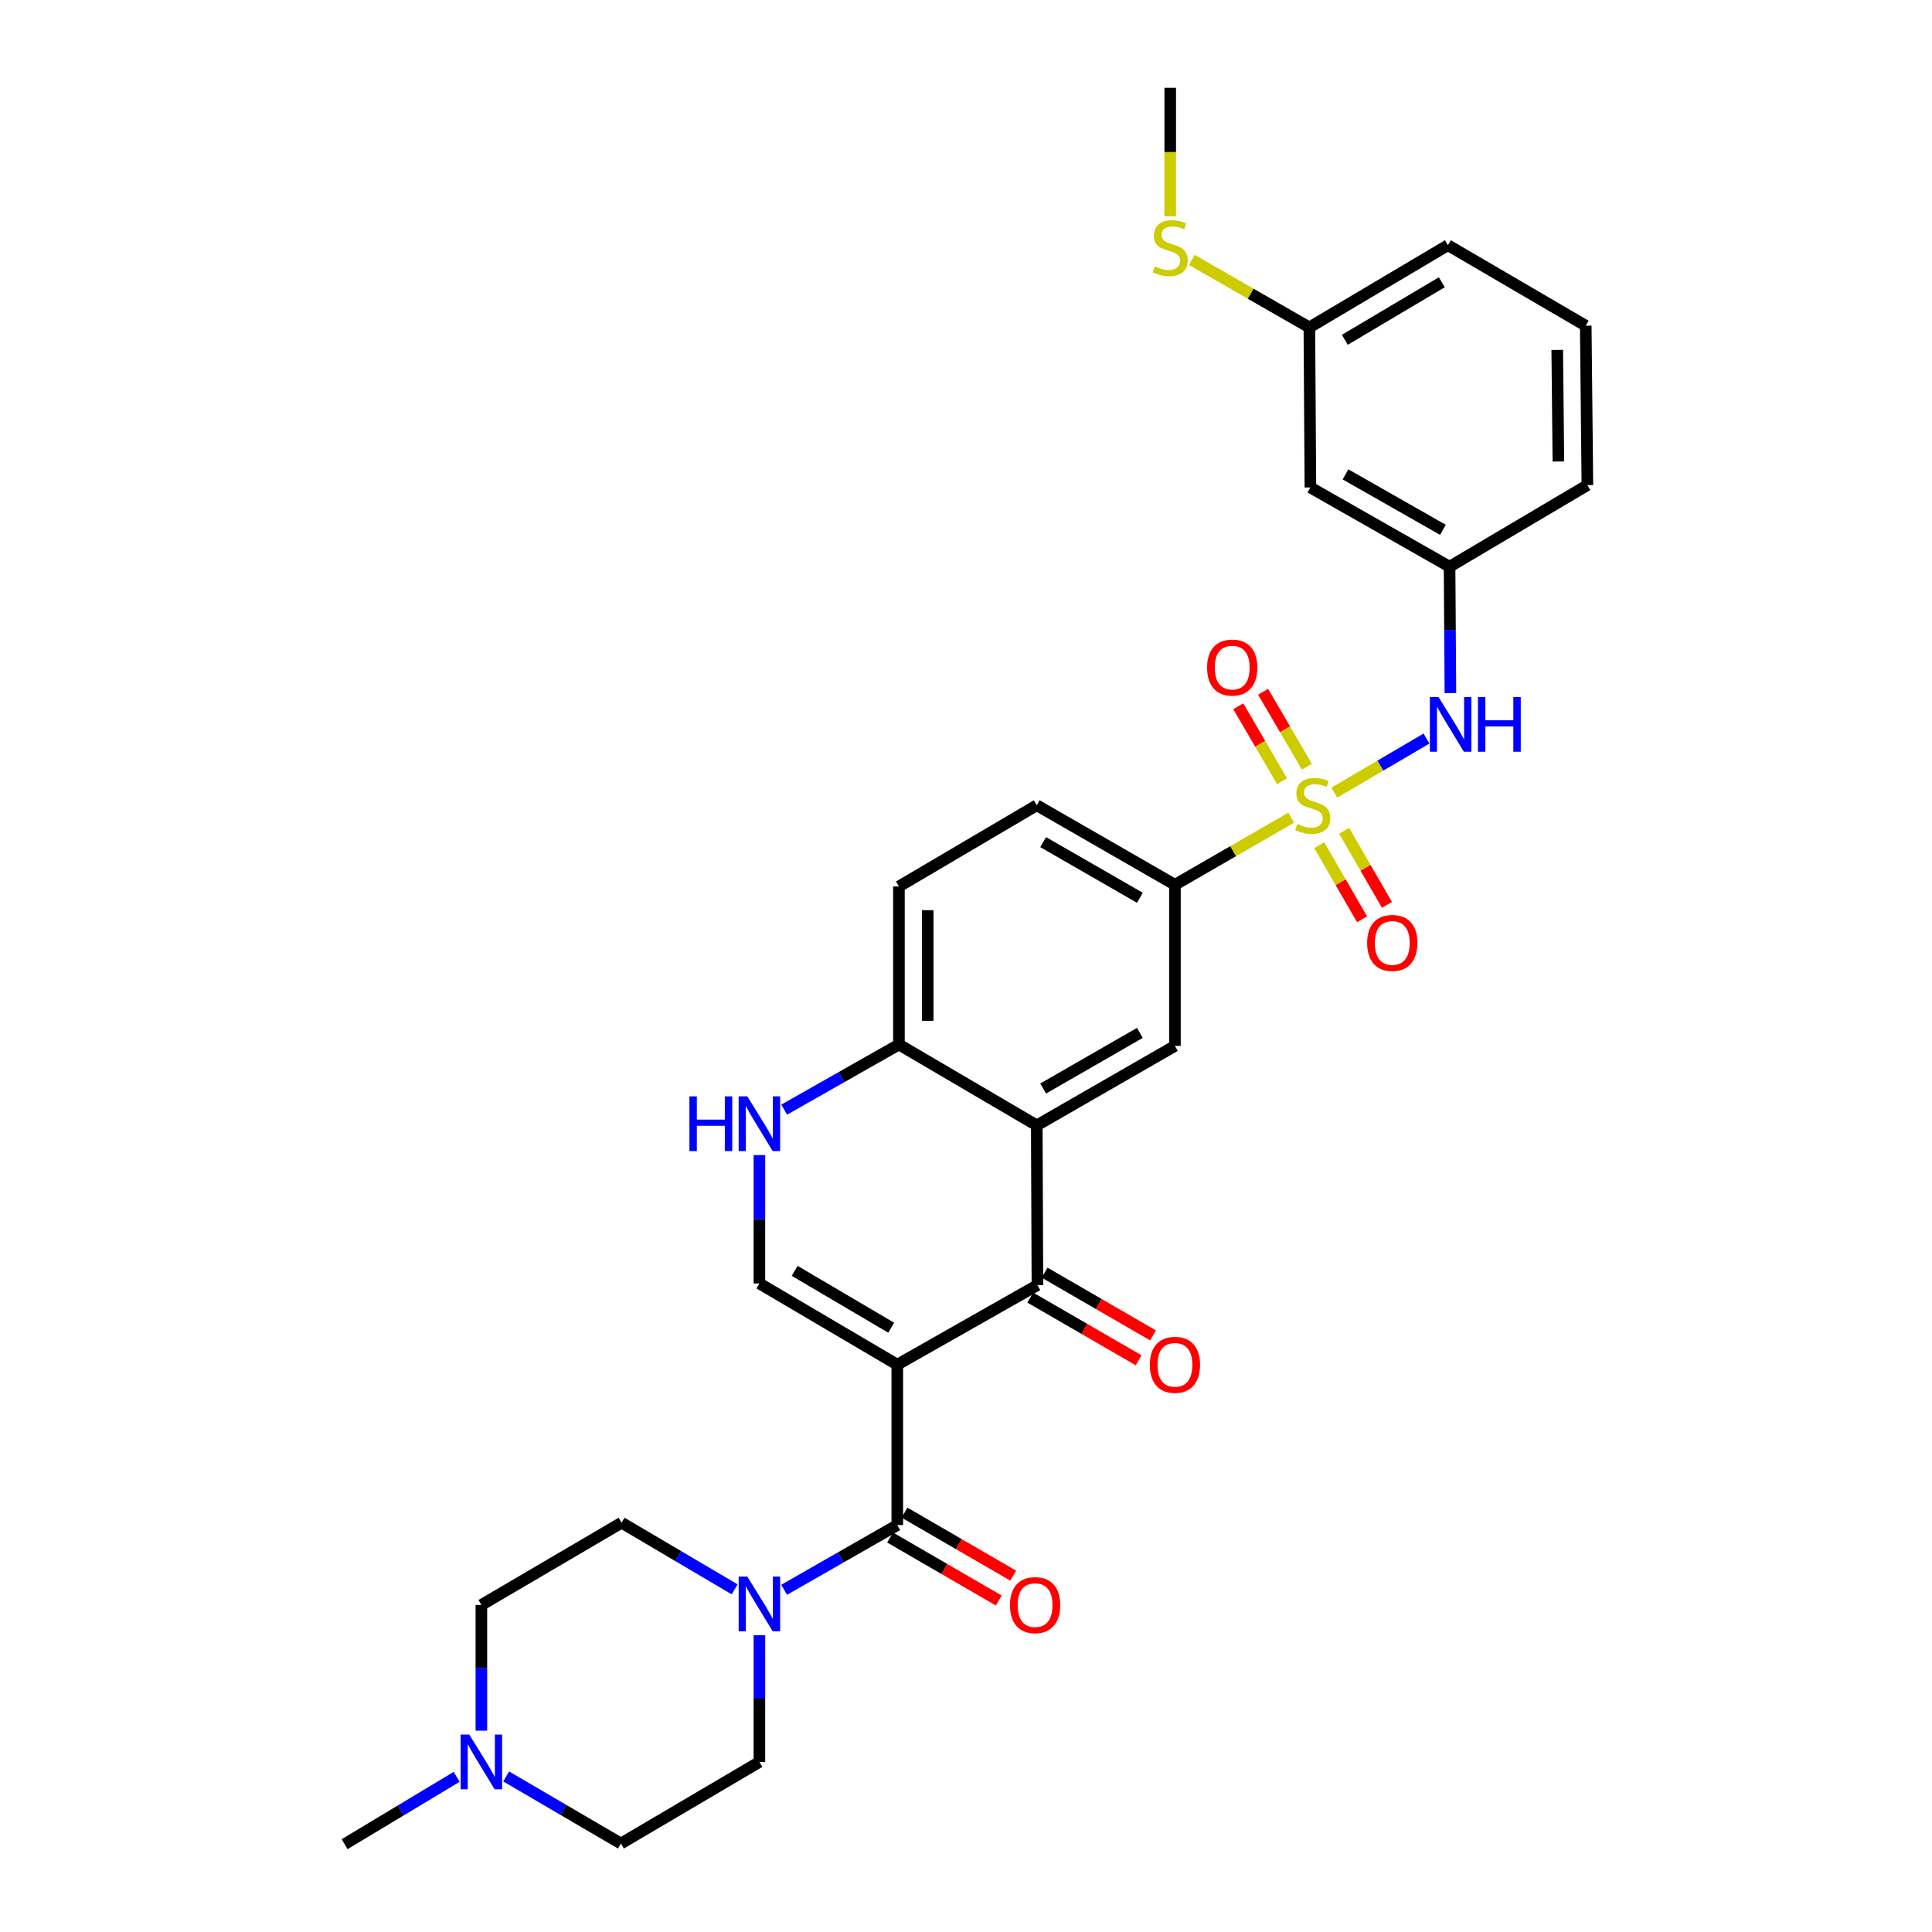 <?xml version='1.0' encoding='iso-8859-1'?>
<svg version='1.1' baseProfile='full'
              xmlns='http://www.w3.org/2000/svg'
                      xmlns:rdkit='http://www.rdkit.org/xml'
                      xmlns:xlink='http://www.w3.org/1999/xlink'
                  xml:space='preserve'
width='1000px' height='1000px' viewBox='0 0 1000 1000'>
<!-- END OF HEADER -->
<rect style='opacity:1.0;fill:#FFFFFF;stroke:none' width='1000' height='1000' x='0' y='0'> </rect>
<path class='bond-1' d='M 464.435,706.352 L 536.971,665.181' style='fill:none;fill-rule:evenodd;stroke:#000000;stroke-width:6px;stroke-linecap:butt;stroke-linejoin:miter;stroke-opacity:1' />
<path class='bond-2' d='M 464.435,706.352 L 464.435,789.373' style='fill:none;fill-rule:evenodd;stroke:#000000;stroke-width:6px;stroke-linecap:butt;stroke-linejoin:miter;stroke-opacity:1' />
<path class='bond-4' d='M 464.435,706.352 L 393.066,664.321' style='fill:none;fill-rule:evenodd;stroke:#000000;stroke-width:6px;stroke-linecap:butt;stroke-linejoin:miter;stroke-opacity:1' />
<path class='bond-4' d='M 461.283,687.222 L 411.324,657.8' style='fill:none;fill-rule:evenodd;stroke:#000000;stroke-width:6px;stroke-linecap:butt;stroke-linejoin:miter;stroke-opacity:1' />
<path class='bond-0' d='M 668.347,423.23 L 638.244,440.591' style='fill:none;fill-rule:evenodd;stroke:#CCCC00;stroke-width:6px;stroke-linecap:butt;stroke-linejoin:miter;stroke-opacity:1' />
<path class='bond-0' d='M 638.244,440.591 L 608.142,457.952' style='fill:none;fill-rule:evenodd;stroke:#000000;stroke-width:6px;stroke-linecap:butt;stroke-linejoin:miter;stroke-opacity:1' />
<path class='bond-9' d='M 690.635,410.265 L 714.494,396.265' style='fill:none;fill-rule:evenodd;stroke:#CCCC00;stroke-width:6px;stroke-linecap:butt;stroke-linejoin:miter;stroke-opacity:1' />
<path class='bond-9' d='M 714.494,396.265 L 738.354,382.266' style='fill:none;fill-rule:evenodd;stroke:#0000FF;stroke-width:6px;stroke-linecap:butt;stroke-linejoin:miter;stroke-opacity:1' />
<path class='bond-11' d='M 682.835,437.466 L 693.924,456.645' style='fill:none;fill-rule:evenodd;stroke:#CCCC00;stroke-width:6px;stroke-linecap:butt;stroke-linejoin:miter;stroke-opacity:1' />
<path class='bond-11' d='M 693.924,456.645 L 705.013,475.824' style='fill:none;fill-rule:evenodd;stroke:#FF0000;stroke-width:6px;stroke-linecap:butt;stroke-linejoin:miter;stroke-opacity:1' />
<path class='bond-11' d='M 695.721,430.016 L 706.81,449.195' style='fill:none;fill-rule:evenodd;stroke:#CCCC00;stroke-width:6px;stroke-linecap:butt;stroke-linejoin:miter;stroke-opacity:1' />
<path class='bond-11' d='M 706.81,449.195 L 717.898,468.374' style='fill:none;fill-rule:evenodd;stroke:#FF0000;stroke-width:6px;stroke-linecap:butt;stroke-linejoin:miter;stroke-opacity:1' />
<path class='bond-12' d='M 676.454,396.865 L 665.116,377.461' style='fill:none;fill-rule:evenodd;stroke:#CCCC00;stroke-width:6px;stroke-linecap:butt;stroke-linejoin:miter;stroke-opacity:1' />
<path class='bond-12' d='M 665.116,377.461 L 653.777,358.056' style='fill:none;fill-rule:evenodd;stroke:#FF0000;stroke-width:6px;stroke-linecap:butt;stroke-linejoin:miter;stroke-opacity:1' />
<path class='bond-12' d='M 663.603,404.374 L 652.265,384.97' style='fill:none;fill-rule:evenodd;stroke:#CCCC00;stroke-width:6px;stroke-linecap:butt;stroke-linejoin:miter;stroke-opacity:1' />
<path class='bond-12' d='M 652.265,384.97 L 640.926,365.565' style='fill:none;fill-rule:evenodd;stroke:#FF0000;stroke-width:6px;stroke-linecap:butt;stroke-linejoin:miter;stroke-opacity:1' />
<path class='bond-3' d='M 536.971,665.181 L 536.632,582.5' style='fill:none;fill-rule:evenodd;stroke:#000000;stroke-width:6px;stroke-linecap:butt;stroke-linejoin:miter;stroke-opacity:1' />
<path class='bond-14' d='M 533.244,671.623 L 561.302,687.854' style='fill:none;fill-rule:evenodd;stroke:#000000;stroke-width:6px;stroke-linecap:butt;stroke-linejoin:miter;stroke-opacity:1' />
<path class='bond-14' d='M 561.302,687.854 L 589.36,704.085' style='fill:none;fill-rule:evenodd;stroke:#FF0000;stroke-width:6px;stroke-linecap:butt;stroke-linejoin:miter;stroke-opacity:1' />
<path class='bond-14' d='M 540.697,658.739 L 568.755,674.97' style='fill:none;fill-rule:evenodd;stroke:#000000;stroke-width:6px;stroke-linecap:butt;stroke-linejoin:miter;stroke-opacity:1' />
<path class='bond-14' d='M 568.755,674.97 L 596.813,691.201' style='fill:none;fill-rule:evenodd;stroke:#FF0000;stroke-width:6px;stroke-linecap:butt;stroke-linejoin:miter;stroke-opacity:1' />
<path class='bond-5' d='M 464.435,789.373 L 435.148,806.125' style='fill:none;fill-rule:evenodd;stroke:#000000;stroke-width:6px;stroke-linecap:butt;stroke-linejoin:miter;stroke-opacity:1' />
<path class='bond-5' d='M 435.148,806.125 L 405.861,822.878' style='fill:none;fill-rule:evenodd;stroke:#0000FF;stroke-width:6px;stroke-linecap:butt;stroke-linejoin:miter;stroke-opacity:1' />
<path class='bond-15' d='M 460.702,795.811 L 488.836,812.122' style='fill:none;fill-rule:evenodd;stroke:#000000;stroke-width:6px;stroke-linecap:butt;stroke-linejoin:miter;stroke-opacity:1' />
<path class='bond-15' d='M 488.836,812.122 L 516.969,828.432' style='fill:none;fill-rule:evenodd;stroke:#FF0000;stroke-width:6px;stroke-linecap:butt;stroke-linejoin:miter;stroke-opacity:1' />
<path class='bond-15' d='M 468.168,782.934 L 496.301,799.245' style='fill:none;fill-rule:evenodd;stroke:#000000;stroke-width:6px;stroke-linecap:butt;stroke-linejoin:miter;stroke-opacity:1' />
<path class='bond-15' d='M 496.301,799.245 L 524.435,815.556' style='fill:none;fill-rule:evenodd;stroke:#FF0000;stroke-width:6px;stroke-linecap:butt;stroke-linejoin:miter;stroke-opacity:1' />
<path class='bond-8' d='M 536.632,582.5 L 608.142,541.353' style='fill:none;fill-rule:evenodd;stroke:#000000;stroke-width:6px;stroke-linecap:butt;stroke-linejoin:miter;stroke-opacity:1' />
<path class='bond-8' d='M 539.935,563.427 L 589.992,534.624' style='fill:none;fill-rule:evenodd;stroke:#000000;stroke-width:6px;stroke-linecap:butt;stroke-linejoin:miter;stroke-opacity:1' />
<path class='bond-31' d='M 536.632,582.5 L 465.287,540.642' style='fill:none;fill-rule:evenodd;stroke:#000000;stroke-width:6px;stroke-linecap:butt;stroke-linejoin:miter;stroke-opacity:1' />
<path class='bond-6' d='M 393.066,664.321 L 393.066,631.09' style='fill:none;fill-rule:evenodd;stroke:#000000;stroke-width:6px;stroke-linecap:butt;stroke-linejoin:miter;stroke-opacity:1' />
<path class='bond-6' d='M 393.066,631.09 L 393.066,597.859' style='fill:none;fill-rule:evenodd;stroke:#0000FF;stroke-width:6px;stroke-linecap:butt;stroke-linejoin:miter;stroke-opacity:1' />
<path class='bond-17' d='M 393.066,846.401 L 393.066,879.193' style='fill:none;fill-rule:evenodd;stroke:#0000FF;stroke-width:6px;stroke-linecap:butt;stroke-linejoin:miter;stroke-opacity:1' />
<path class='bond-17' d='M 393.066,879.193 L 393.066,911.985' style='fill:none;fill-rule:evenodd;stroke:#000000;stroke-width:6px;stroke-linecap:butt;stroke-linejoin:miter;stroke-opacity:1' />
<path class='bond-18' d='M 380.256,822.645 L 350.997,805.397' style='fill:none;fill-rule:evenodd;stroke:#0000FF;stroke-width:6px;stroke-linecap:butt;stroke-linejoin:miter;stroke-opacity:1' />
<path class='bond-18' d='M 350.997,805.397 L 321.737,788.149' style='fill:none;fill-rule:evenodd;stroke:#000000;stroke-width:6px;stroke-linecap:butt;stroke-linejoin:miter;stroke-opacity:1' />
<path class='bond-10' d='M 405.882,574.358 L 435.584,557.5' style='fill:none;fill-rule:evenodd;stroke:#0000FF;stroke-width:6px;stroke-linecap:butt;stroke-linejoin:miter;stroke-opacity:1' />
<path class='bond-10' d='M 435.584,557.5 L 465.287,540.642' style='fill:none;fill-rule:evenodd;stroke:#000000;stroke-width:6px;stroke-linecap:butt;stroke-linejoin:miter;stroke-opacity:1' />
<path class='bond-7' d='M 608.142,457.952 L 608.142,541.353' style='fill:none;fill-rule:evenodd;stroke:#000000;stroke-width:6px;stroke-linecap:butt;stroke-linejoin:miter;stroke-opacity:1' />
<path class='bond-33' d='M 608.142,457.952 L 536.632,416.806' style='fill:none;fill-rule:evenodd;stroke:#000000;stroke-width:6px;stroke-linecap:butt;stroke-linejoin:miter;stroke-opacity:1' />
<path class='bond-33' d='M 589.992,464.681 L 539.935,435.879' style='fill:none;fill-rule:evenodd;stroke:#000000;stroke-width:6px;stroke-linecap:butt;stroke-linejoin:miter;stroke-opacity:1' />
<path class='bond-16' d='M 750.731,358.74 L 750.512,326.032' style='fill:none;fill-rule:evenodd;stroke:#0000FF;stroke-width:6px;stroke-linecap:butt;stroke-linejoin:miter;stroke-opacity:1' />
<path class='bond-16' d='M 750.512,326.032 L 750.294,293.325' style='fill:none;fill-rule:evenodd;stroke:#000000;stroke-width:6px;stroke-linecap:butt;stroke-linejoin:miter;stroke-opacity:1' />
<path class='bond-21' d='M 465.287,540.642 L 465.287,458.837' style='fill:none;fill-rule:evenodd;stroke:#000000;stroke-width:6px;stroke-linecap:butt;stroke-linejoin:miter;stroke-opacity:1' />
<path class='bond-21' d='M 480.171,528.371 L 480.171,471.108' style='fill:none;fill-rule:evenodd;stroke:#000000;stroke-width:6px;stroke-linecap:butt;stroke-linejoin:miter;stroke-opacity:1' />
<path class='bond-13' d='M 249.161,895.794 L 249.161,863.26' style='fill:none;fill-rule:evenodd;stroke:#0000FF;stroke-width:6px;stroke-linecap:butt;stroke-linejoin:miter;stroke-opacity:1' />
<path class='bond-13' d='M 249.161,863.26 L 249.161,830.726' style='fill:none;fill-rule:evenodd;stroke:#000000;stroke-width:6px;stroke-linecap:butt;stroke-linejoin:miter;stroke-opacity:1' />
<path class='bond-26' d='M 236.356,919.684 L 207.363,937.115' style='fill:none;fill-rule:evenodd;stroke:#0000FF;stroke-width:6px;stroke-linecap:butt;stroke-linejoin:miter;stroke-opacity:1' />
<path class='bond-26' d='M 207.363,937.115 L 178.37,954.545' style='fill:none;fill-rule:evenodd;stroke:#000000;stroke-width:6px;stroke-linecap:butt;stroke-linejoin:miter;stroke-opacity:1' />
<path class='bond-32' d='M 261.992,919.488 L 291.687,936.851' style='fill:none;fill-rule:evenodd;stroke:#0000FF;stroke-width:6px;stroke-linecap:butt;stroke-linejoin:miter;stroke-opacity:1' />
<path class='bond-32' d='M 291.687,936.851 L 321.382,954.215' style='fill:none;fill-rule:evenodd;stroke:#000000;stroke-width:6px;stroke-linecap:butt;stroke-linejoin:miter;stroke-opacity:1' />
<path class='bond-20' d='M 750.294,293.325 L 678.263,252.319' style='fill:none;fill-rule:evenodd;stroke:#000000;stroke-width:6px;stroke-linecap:butt;stroke-linejoin:miter;stroke-opacity:1' />
<path class='bond-20' d='M 746.853,274.239 L 696.431,245.535' style='fill:none;fill-rule:evenodd;stroke:#000000;stroke-width:6px;stroke-linecap:butt;stroke-linejoin:miter;stroke-opacity:1' />
<path class='bond-28' d='M 750.294,293.325 L 821.63,251.096' style='fill:none;fill-rule:evenodd;stroke:#000000;stroke-width:6px;stroke-linecap:butt;stroke-linejoin:miter;stroke-opacity:1' />
<path class='bond-22' d='M 393.066,911.985 L 321.382,954.215' style='fill:none;fill-rule:evenodd;stroke:#000000;stroke-width:6px;stroke-linecap:butt;stroke-linejoin:miter;stroke-opacity:1' />
<path class='bond-23' d='M 321.737,788.149 L 249.161,830.726' style='fill:none;fill-rule:evenodd;stroke:#000000;stroke-width:6px;stroke-linecap:butt;stroke-linejoin:miter;stroke-opacity:1' />
<path class='bond-19' d='M 536.632,416.806 L 465.287,458.837' style='fill:none;fill-rule:evenodd;stroke:#000000;stroke-width:6px;stroke-linecap:butt;stroke-linejoin:miter;stroke-opacity:1' />
<path class='bond-24' d='M 678.263,252.319 L 677.725,169.464' style='fill:none;fill-rule:evenodd;stroke:#000000;stroke-width:6px;stroke-linecap:butt;stroke-linejoin:miter;stroke-opacity:1' />
<path class='bond-25' d='M 677.725,169.464 L 647.296,151.998' style='fill:none;fill-rule:evenodd;stroke:#000000;stroke-width:6px;stroke-linecap:butt;stroke-linejoin:miter;stroke-opacity:1' />
<path class='bond-25' d='M 647.296,151.998 L 616.866,134.531' style='fill:none;fill-rule:evenodd;stroke:#CCCC00;stroke-width:6px;stroke-linecap:butt;stroke-linejoin:miter;stroke-opacity:1' />
<path class='bond-34' d='M 677.725,169.464 L 749.434,126.92' style='fill:none;fill-rule:evenodd;stroke:#000000;stroke-width:6px;stroke-linecap:butt;stroke-linejoin:miter;stroke-opacity:1' />
<path class='bond-34' d='M 696.076,175.884 L 746.272,146.103' style='fill:none;fill-rule:evenodd;stroke:#000000;stroke-width:6px;stroke-linecap:butt;stroke-linejoin:miter;stroke-opacity:1' />
<path class='bond-30' d='M 605.711,111.941 L 605.711,78.698' style='fill:none;fill-rule:evenodd;stroke:#CCCC00;stroke-width:6px;stroke-linecap:butt;stroke-linejoin:miter;stroke-opacity:1' />
<path class='bond-30' d='M 605.711,78.698 L 605.711,45.455' style='fill:none;fill-rule:evenodd;stroke:#000000;stroke-width:6px;stroke-linecap:butt;stroke-linejoin:miter;stroke-opacity:1' />
<path class='bond-27' d='M 820.778,168.596 L 821.63,251.096' style='fill:none;fill-rule:evenodd;stroke:#000000;stroke-width:6px;stroke-linecap:butt;stroke-linejoin:miter;stroke-opacity:1' />
<path class='bond-27' d='M 806.023,181.125 L 806.619,238.874' style='fill:none;fill-rule:evenodd;stroke:#000000;stroke-width:6px;stroke-linecap:butt;stroke-linejoin:miter;stroke-opacity:1' />
<path class='bond-29' d='M 820.778,168.596 L 749.434,126.92' style='fill:none;fill-rule:evenodd;stroke:#000000;stroke-width:6px;stroke-linecap:butt;stroke-linejoin:miter;stroke-opacity:1' />
<path  class='atom-1' d='M 671.486 426.526
Q 671.806 426.646, 673.126 427.206
Q 674.446 427.766, 675.886 428.126
Q 677.366 428.446, 678.806 428.446
Q 681.486 428.446, 683.046 427.166
Q 684.606 425.846, 684.606 423.566
Q 684.606 422.006, 683.806 421.046
Q 683.046 420.086, 681.846 419.566
Q 680.646 419.046, 678.646 418.446
Q 676.126 417.686, 674.606 416.966
Q 673.126 416.246, 672.046 414.726
Q 671.006 413.206, 671.006 410.646
Q 671.006 407.086, 673.406 404.886
Q 675.846 402.686, 680.646 402.686
Q 683.926 402.686, 687.646 404.246
L 686.726 407.326
Q 683.326 405.926, 680.766 405.926
Q 678.006 405.926, 676.486 407.086
Q 674.966 408.206, 675.006 410.166
Q 675.006 411.686, 675.766 412.606
Q 676.566 413.526, 677.686 414.046
Q 678.846 414.566, 680.766 415.166
Q 683.326 415.966, 684.846 416.766
Q 686.366 417.566, 687.446 419.206
Q 688.566 420.806, 688.566 423.566
Q 688.566 427.486, 685.926 429.606
Q 683.326 431.686, 678.966 431.686
Q 676.446 431.686, 674.526 431.126
Q 672.646 430.606, 670.406 429.686
L 671.486 426.526
' fill='#CCCC00'/>
<path  class='atom-6' d='M 386.806 816.037
L 396.086 831.037
Q 397.006 832.517, 398.486 835.197
Q 399.966 837.877, 400.046 838.037
L 400.046 816.037
L 403.806 816.037
L 403.806 844.357
L 399.926 844.357
L 389.966 827.957
Q 388.806 826.037, 387.566 823.837
Q 386.366 821.637, 386.006 820.957
L 386.006 844.357
L 382.326 844.357
L 382.326 816.037
L 386.806 816.037
' fill='#0000FF'/>
<path  class='atom-7' d='M 356.846 567.471
L 360.686 567.471
L 360.686 579.511
L 375.166 579.511
L 375.166 567.471
L 379.006 567.471
L 379.006 595.791
L 375.166 595.791
L 375.166 582.711
L 360.686 582.711
L 360.686 595.791
L 356.846 595.791
L 356.846 567.471
' fill='#0000FF'/>
<path  class='atom-7' d='M 386.806 567.471
L 396.086 582.471
Q 397.006 583.951, 398.486 586.631
Q 399.966 589.311, 400.046 589.471
L 400.046 567.471
L 403.806 567.471
L 403.806 595.791
L 399.926 595.791
L 389.966 579.391
Q 388.806 577.471, 387.566 575.271
Q 386.366 573.071, 386.006 572.391
L 386.006 595.791
L 382.326 595.791
L 382.326 567.471
L 386.806 567.471
' fill='#0000FF'/>
<path  class='atom-10' d='M 744.579 360.78
L 753.859 375.78
Q 754.779 377.26, 756.259 379.94
Q 757.739 382.62, 757.819 382.78
L 757.819 360.78
L 761.579 360.78
L 761.579 389.1
L 757.699 389.1
L 747.739 372.7
Q 746.579 370.78, 745.339 368.58
Q 744.139 366.38, 743.779 365.7
L 743.779 389.1
L 740.099 389.1
L 740.099 360.78
L 744.579 360.78
' fill='#0000FF'/>
<path  class='atom-10' d='M 764.979 360.78
L 768.819 360.78
L 768.819 372.82
L 783.299 372.82
L 783.299 360.78
L 787.139 360.78
L 787.139 389.1
L 783.299 389.1
L 783.299 376.02
L 768.819 376.02
L 768.819 389.1
L 764.979 389.1
L 764.979 360.78
' fill='#0000FF'/>
<path  class='atom-12' d='M 707.641 488.065
Q 707.641 481.265, 711.001 477.465
Q 714.361 473.665, 720.641 473.665
Q 726.921 473.665, 730.281 477.465
Q 733.641 481.265, 733.641 488.065
Q 733.641 494.945, 730.241 498.865
Q 726.841 502.745, 720.641 502.745
Q 714.401 502.745, 711.001 498.865
Q 707.641 494.985, 707.641 488.065
M 720.641 499.545
Q 724.961 499.545, 727.281 496.665
Q 729.641 493.745, 729.641 488.065
Q 729.641 482.505, 727.281 479.705
Q 724.961 476.865, 720.641 476.865
Q 716.321 476.865, 713.961 479.665
Q 711.641 482.465, 711.641 488.065
Q 711.641 493.785, 713.961 496.665
Q 716.321 499.545, 720.641 499.545
' fill='#FF0000'/>
<path  class='atom-13' d='M 624.794 345.533
Q 624.794 338.733, 628.154 334.933
Q 631.514 331.133, 637.794 331.133
Q 644.074 331.133, 647.434 334.933
Q 650.794 338.733, 650.794 345.533
Q 650.794 352.413, 647.394 356.333
Q 643.994 360.213, 637.794 360.213
Q 631.554 360.213, 628.154 356.333
Q 624.794 352.453, 624.794 345.533
M 637.794 357.013
Q 642.114 357.013, 644.434 354.133
Q 646.794 351.213, 646.794 345.533
Q 646.794 339.973, 644.434 337.173
Q 642.114 334.333, 637.794 334.333
Q 633.474 334.333, 631.114 337.133
Q 628.794 339.933, 628.794 345.533
Q 628.794 351.253, 631.114 354.133
Q 633.474 357.013, 637.794 357.013
' fill='#FF0000'/>
<path  class='atom-14' d='M 242.901 897.825
L 252.181 912.825
Q 253.101 914.305, 254.581 916.985
Q 256.061 919.665, 256.141 919.825
L 256.141 897.825
L 259.901 897.825
L 259.901 926.145
L 256.021 926.145
L 246.061 909.745
Q 244.901 907.825, 243.661 905.625
Q 242.461 903.425, 242.101 902.745
L 242.101 926.145
L 238.421 926.145
L 238.421 897.825
L 242.901 897.825
' fill='#0000FF'/>
<path  class='atom-15' d='M 595.142 706.432
Q 595.142 699.632, 598.502 695.832
Q 601.862 692.032, 608.142 692.032
Q 614.422 692.032, 617.782 695.832
Q 621.142 699.632, 621.142 706.432
Q 621.142 713.312, 617.742 717.232
Q 614.342 721.112, 608.142 721.112
Q 601.902 721.112, 598.502 717.232
Q 595.142 713.352, 595.142 706.432
M 608.142 717.912
Q 612.462 717.912, 614.782 715.032
Q 617.142 712.112, 617.142 706.432
Q 617.142 700.872, 614.782 698.072
Q 612.462 695.232, 608.142 695.232
Q 603.822 695.232, 601.462 698.032
Q 599.142 700.832, 599.142 706.432
Q 599.142 712.152, 601.462 715.032
Q 603.822 717.912, 608.142 717.912
' fill='#FF0000'/>
<path  class='atom-16' d='M 522.763 830.806
Q 522.763 824.006, 526.123 820.206
Q 529.483 816.406, 535.763 816.406
Q 542.043 816.406, 545.403 820.206
Q 548.763 824.006, 548.763 830.806
Q 548.763 837.686, 545.363 841.606
Q 541.963 845.486, 535.763 845.486
Q 529.523 845.486, 526.123 841.606
Q 522.763 837.726, 522.763 830.806
M 535.763 842.286
Q 540.083 842.286, 542.403 839.406
Q 544.763 836.486, 544.763 830.806
Q 544.763 825.246, 542.403 822.446
Q 540.083 819.606, 535.763 819.606
Q 531.443 819.606, 529.083 822.406
Q 526.763 825.206, 526.763 830.806
Q 526.763 836.526, 529.083 839.406
Q 531.443 842.286, 535.763 842.286
' fill='#FF0000'/>
<path  class='atom-26' d='M 597.711 137.848
Q 598.031 137.968, 599.351 138.528
Q 600.671 139.088, 602.111 139.448
Q 603.591 139.768, 605.031 139.768
Q 607.711 139.768, 609.271 138.488
Q 610.831 137.168, 610.831 134.888
Q 610.831 133.328, 610.031 132.368
Q 609.271 131.408, 608.071 130.888
Q 606.871 130.368, 604.871 129.768
Q 602.351 129.008, 600.831 128.288
Q 599.351 127.568, 598.271 126.048
Q 597.231 124.528, 597.231 121.968
Q 597.231 118.408, 599.631 116.208
Q 602.071 114.008, 606.871 114.008
Q 610.151 114.008, 613.871 115.568
L 612.951 118.648
Q 609.551 117.248, 606.991 117.248
Q 604.231 117.248, 602.711 118.408
Q 601.191 119.528, 601.231 121.488
Q 601.231 123.008, 601.991 123.928
Q 602.791 124.848, 603.911 125.368
Q 605.071 125.888, 606.991 126.488
Q 609.551 127.288, 611.071 128.088
Q 612.591 128.888, 613.671 130.528
Q 614.791 132.128, 614.791 134.888
Q 614.791 138.808, 612.151 140.928
Q 609.551 143.008, 605.191 143.008
Q 602.671 143.008, 600.751 142.448
Q 598.871 141.928, 596.631 141.008
L 597.711 137.848
' fill='#CCCC00'/>
</svg>
